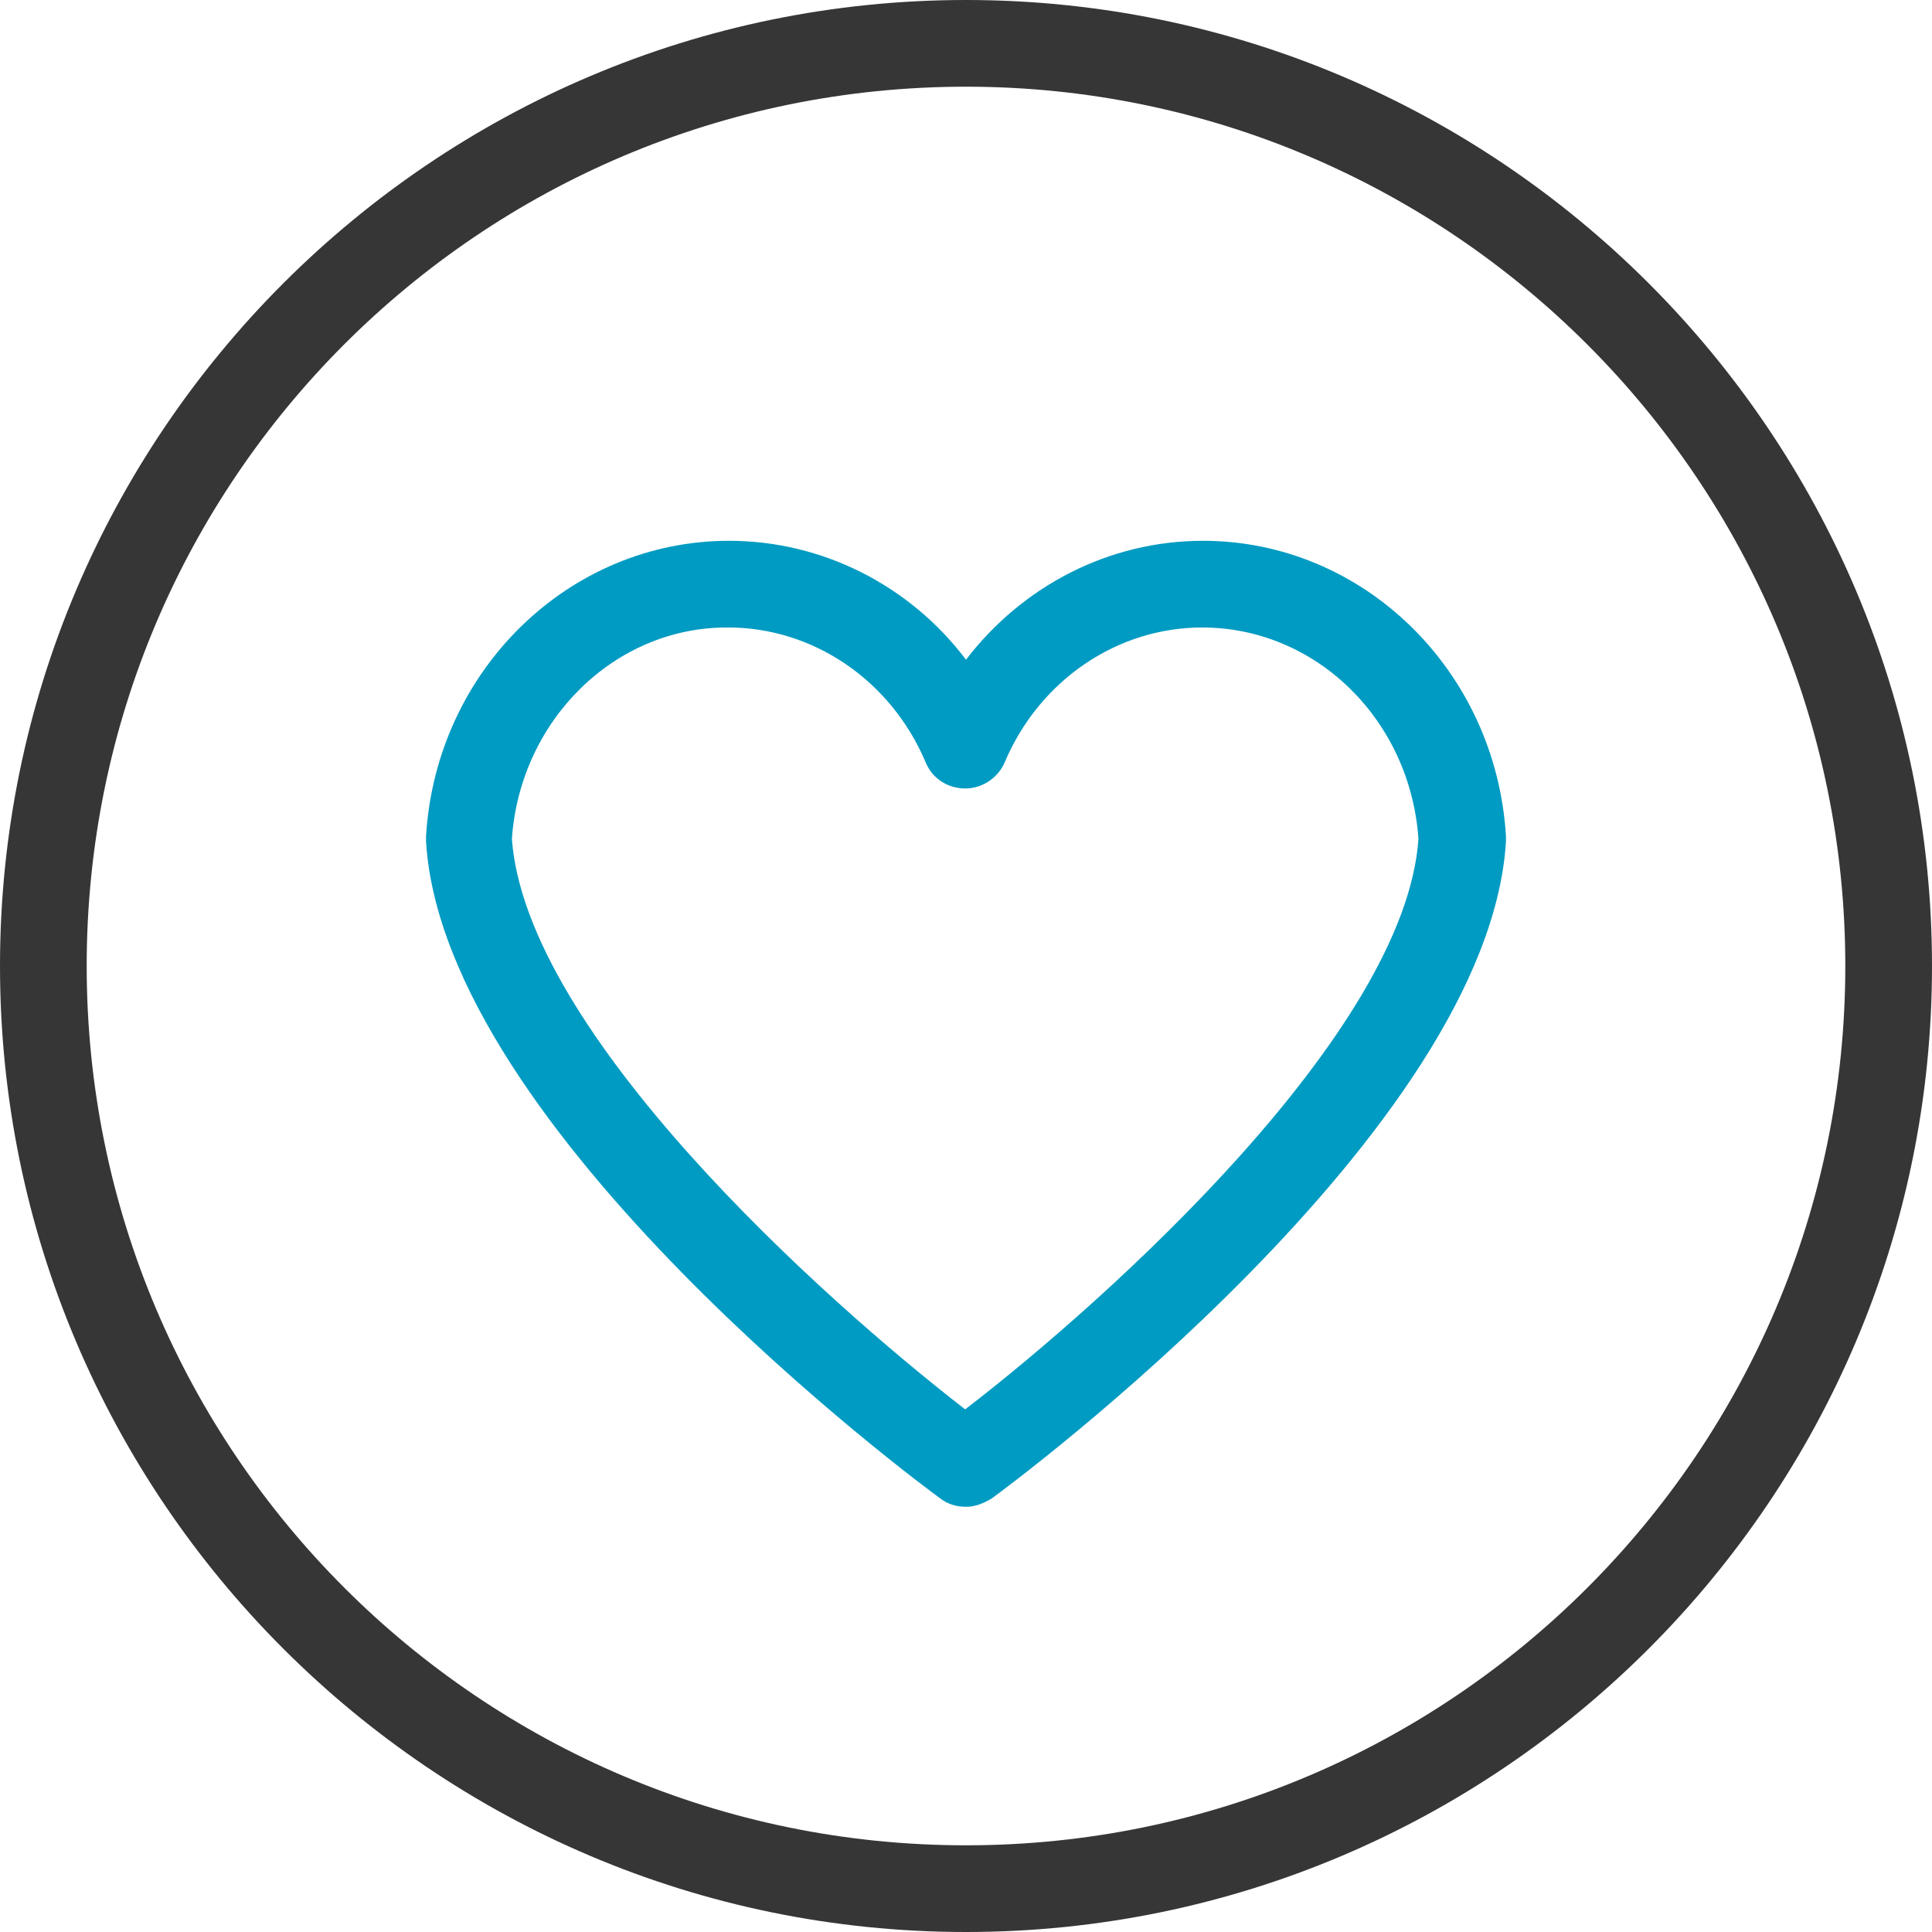 <svg width="70" height="70" viewBox="0 0 70 70" version="1.1" xmlns="http://www.w3.org/2000/svg" xmlns:xlink="http://www.w3.org/1999/xlink">
<g id="Canvas" fill="none">
<g id="Group">
<g id="Group_2">
<g id="Group_3">
<path id="Vector" d="M 35 70C 15.705 70 0 54.295 0 35C 0 15.705 15.705 0 35 0C 54.295 0 70 15.705 70 35C 70 54.295 54.295 70 35 70ZM 35 3.141C 17.41 3.141 3.141 17.41 3.141 35C 3.141 52.59 17.41 66.859 35 66.859C 52.59 66.859 66.859 52.56 66.859 35C 66.859 17.44 52.56 3.141 35 3.141Z" fill="#363636"/>
</g>
<g id="Group_4">
<path id="Vector_2" d="M 19.564 35C 19.235 35 18.906 34.91 18.637 34.701C 17.889 34.162 0.628 21.359 -4.56459e-07 10.889C -4.56459e-07 10.829 -4.56459e-07 10.769 -4.56459e-07 10.709C 0.359 4.697 5.175 0 10.979 0C 14.359 0 17.53 1.615 19.564 4.308C 21.628 1.615 24.769 0 28.15 0C 33.953 0 38.769 4.697 39.128 10.709C 39.128 10.769 39.128 10.829 39.128 10.889C 38.5 21.359 21.239 34.162 20.491 34.701C 20.192 34.88 19.893 35 19.564 35ZM 3.111 10.799C 3.62 17.829 14.389 27.491 19.534 31.47C 24.709 27.491 35.479 17.799 35.957 10.799C 35.658 6.491 32.248 3.141 28.12 3.141C 25.038 3.141 22.227 5.056 20.97 8.017C 20.731 8.585 20.162 8.974 19.534 8.974C 18.906 8.974 18.338 8.615 18.098 8.017C 16.842 5.056 14.03 3.141 10.949 3.141C 6.85 3.111 3.41 6.491 3.111 10.799Z" transform="translate(15.436 19.594)" fill="#009BC2"/>
</g>
</g>
</g>
</g>
</svg>
